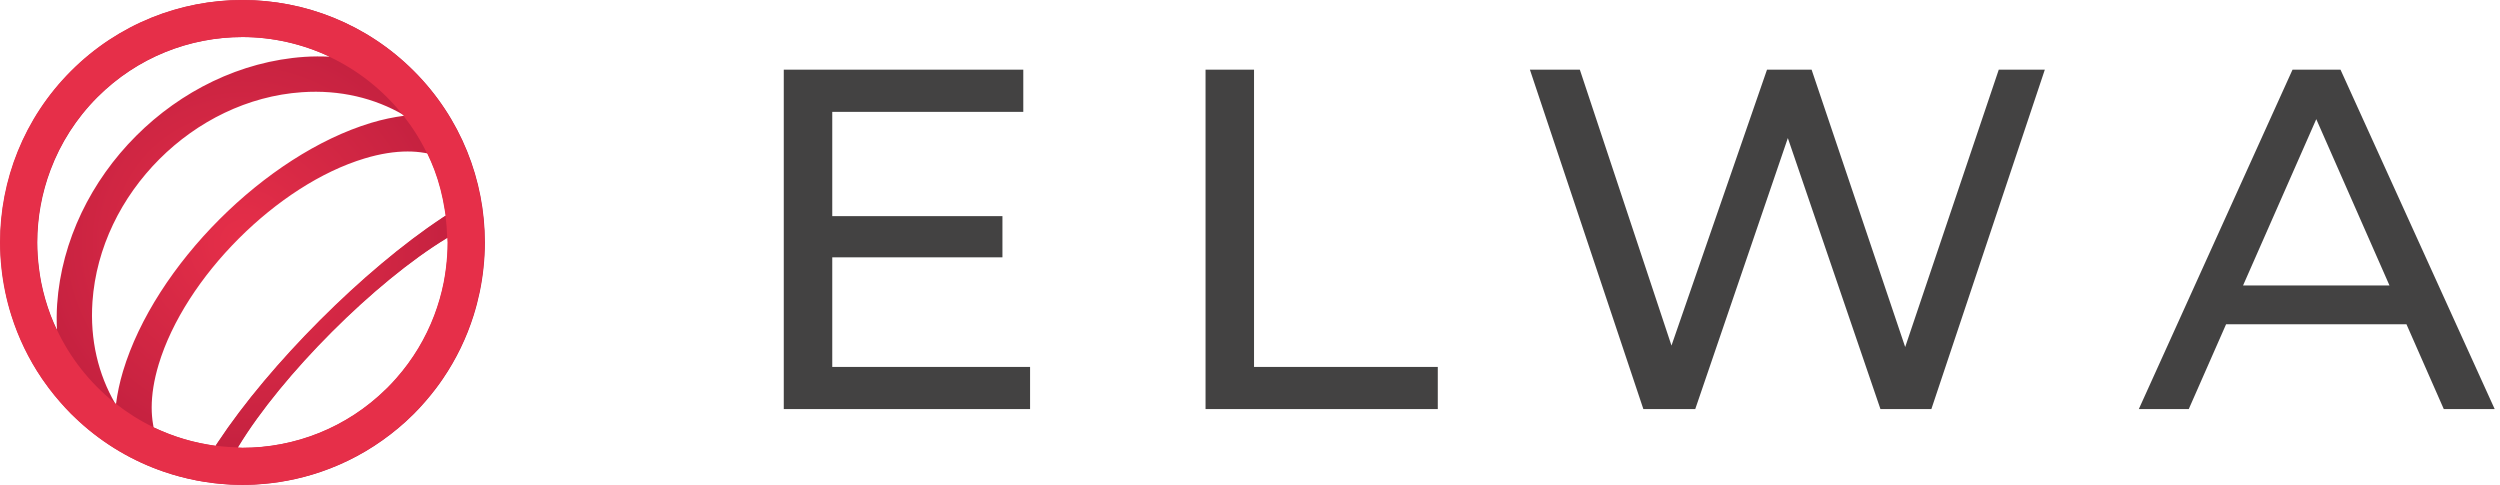 <?xml version="1.0" encoding="UTF-8"?> <svg xmlns="http://www.w3.org/2000/svg" width="165" height="32" viewBox="0 0 165 32" fill="none"> <path fill-rule="evenodd" clip-rule="evenodd" d="M29.181 14.379C26.591 16.092 23.743 18.503 21.119 21.128C18.494 23.754 16.085 26.605 14.372 29.195L14.227 29.413C14.705 29.477 15.19 29.514 15.682 29.525L15.714 29.471C17.149 27.108 19.397 24.39 21.888 21.899C24.378 19.406 27.095 17.158 29.457 15.722L29.514 15.687C29.503 15.195 29.466 14.709 29.403 14.231L29.181 14.379Z" fill="url(#paint0_linear_909_3200)"></path> <path d="M29.452 17.704C29.412 18.015 29.366 18.325 29.305 18.633C29.159 19.375 28.948 20.106 28.678 20.821C28.112 22.312 27.275 23.723 26.163 24.979C25.98 25.185 25.792 25.39 25.594 25.588L25.529 25.65C22.888 28.257 19.457 29.557 16.013 29.559C15.907 29.558 15.802 29.546 15.695 29.544L15.737 29.476C17.171 27.111 19.42 24.393 21.91 21.902C24.401 19.41 27.116 17.161 29.479 15.726L29.549 15.684C29.551 15.79 29.563 15.896 29.563 16.003C29.562 16.571 29.523 17.139 29.452 17.704ZM10.137 28.206L10.101 27.998C10.042 27.652 10.011 27.286 10.011 26.897C10.011 26.048 10.157 25.096 10.471 24.054C11.336 21.183 13.288 18.215 15.758 15.746C18.226 13.276 21.191 11.322 24.062 10.458C25.102 10.143 26.053 9.998 26.902 9.998C27.291 9.998 27.658 10.028 28.002 10.087L28.22 10.124C28.389 10.478 28.547 10.836 28.684 11.201C29.055 12.183 29.295 13.201 29.431 14.231L29.203 14.382C26.613 16.096 23.765 18.507 21.141 21.133C18.516 23.759 16.106 26.608 14.394 29.198L14.242 29.428C12.829 29.243 11.444 28.837 10.137 28.206ZM2.72 18.633C2.66 18.325 2.612 18.015 2.574 17.704C2.502 17.139 2.463 16.571 2.463 16.003C2.463 14.372 2.759 12.743 3.342 11.201C4 9.458 5.027 7.822 6.431 6.416C9.081 3.767 12.542 2.447 16.013 2.446C17.985 2.446 19.949 2.888 21.768 3.742C21.216 3.718 20.658 3.715 20.087 3.754C15.874 4.042 11.931 6.017 8.983 8.969C6.032 11.919 4.06 15.863 3.771 20.079C3.732 20.655 3.735 21.219 3.759 21.774C3.612 21.46 3.471 21.143 3.348 20.821C3.078 20.106 2.867 19.375 2.72 18.633ZM6.102 19.919C6.348 16.339 8.013 13.012 10.519 10.504C13.024 7.999 16.351 6.331 19.927 6.086C22.445 5.914 24.733 6.479 26.633 7.586C26.648 7.603 26.66 7.623 26.675 7.64C25.985 7.73 25.263 7.876 24.5 8.106C21.011 9.159 17.442 11.519 14.487 14.474C11.531 17.431 9.173 21.003 8.121 24.494C7.892 25.255 7.746 25.975 7.656 26.663C7.637 26.648 7.616 26.636 7.597 26.62C6.493 24.721 5.93 22.434 6.102 19.919ZM27.32 4.689C24.2 1.568 20.102 0.002 16.013 0.004C11.924 0.002 7.825 1.568 4.706 4.689C1.587 7.81 0.022 11.912 0.023 16.003C0.022 16.57 0.056 17.137 0.117 17.704C0.228 18.756 0.446 19.802 0.767 20.821C1.227 22.283 1.903 23.691 2.791 24.998C2.942 25.218 3.098 25.435 3.261 25.65C3.482 25.942 3.715 26.226 3.957 26.505C4.197 26.782 4.444 27.053 4.706 27.314C4.881 27.49 5.06 27.657 5.241 27.823C6.908 29.345 8.821 30.452 10.844 31.142C12.262 31.626 13.735 31.906 15.214 31.98L15.092 31.976C15.399 31.991 15.706 32 16.013 32C16.32 32 16.627 31.991 16.934 31.976L16.812 31.98C18.291 31.906 19.764 31.626 21.181 31.142C22.812 30.585 24.37 29.756 25.786 28.66C26.127 28.395 26.462 28.119 26.785 27.823L26.807 27.802C26.98 27.643 27.152 27.482 27.32 27.314C27.582 27.053 27.828 26.782 28.069 26.505C28.311 26.226 28.544 25.942 28.765 25.65C28.928 25.435 29.084 25.218 29.233 24.998C30.123 23.691 30.798 22.283 31.259 20.821C31.58 19.802 31.798 18.756 31.909 17.704C31.97 17.137 32.004 16.57 32.003 16.003C32.004 11.912 30.439 7.81 27.32 4.689Z" fill="url(#paint1_radial_909_3200)"></path> <path d="M28.661 11.197C28.983 12.05 29.203 12.931 29.345 13.823C29.356 13.885 29.365 13.949 29.375 14.011C29.385 14.082 29.4 14.154 29.409 14.227L29.403 14.232C29.465 14.71 29.502 15.195 29.513 15.687L29.525 15.68C29.527 15.786 29.54 15.893 29.54 15.998C29.54 16.567 29.5 17.135 29.43 17.7C29.39 18.011 29.344 18.321 29.283 18.63C29.137 19.372 28.926 20.103 28.655 20.817C28.089 22.308 27.252 23.719 26.141 24.975C25.957 25.182 25.77 25.386 25.571 25.584L25.506 25.646C22.866 28.253 19.433 29.553 15.99 29.554C15.883 29.554 15.779 29.543 15.673 29.54L15.681 29.524C15.19 29.514 14.705 29.477 14.227 29.415L14.22 29.424C14.135 29.413 14.052 29.393 13.967 29.381C13.89 29.369 13.815 29.355 13.74 29.343C13.409 29.287 13.081 29.22 12.755 29.139C12.671 29.118 12.589 29.098 12.506 29.076C11.913 28.919 11.329 28.72 10.757 28.48C10.729 28.468 10.701 28.455 10.673 28.443C10.486 28.364 10.298 28.29 10.113 28.202L10.112 28.189C9.228 27.761 8.401 27.238 7.637 26.637C7.635 26.644 7.634 26.652 7.633 26.66C7.614 26.644 7.594 26.632 7.573 26.616C7.564 26.6 7.557 26.582 7.546 26.565C5.931 25.271 4.62 23.615 3.735 21.719C3.735 21.736 3.735 21.754 3.736 21.771C3.588 21.456 3.447 21.14 3.326 20.817C3.055 20.103 2.843 19.372 2.698 18.63C2.637 18.321 2.589 18.011 2.551 17.7C2.479 17.135 2.441 16.567 2.441 15.998C2.441 14.367 2.736 12.74 3.319 11.197C3.978 9.453 5.005 7.818 6.409 6.412C9.058 3.763 12.518 2.443 15.99 2.442C17.962 2.442 19.925 2.884 21.744 3.738C21.736 3.737 21.727 3.738 21.719 3.737C23.615 4.625 25.269 5.939 26.562 7.557C26.578 7.565 26.595 7.572 26.61 7.582C26.625 7.6 26.638 7.619 26.652 7.637C26.644 7.638 26.637 7.639 26.628 7.64C27.23 8.405 27.753 9.233 28.18 10.118L28.196 10.121C28.366 10.474 28.523 10.833 28.661 11.197ZM15.99 6.82972e-07C11.902 -0.001 7.803 1.565 4.683 4.686C1.563 7.806 -0.001 11.908 6.83137e-07 15.998C6.83137e-07 16.566 0.033 17.134 0.093 17.7C0.205 18.754 0.423 19.798 0.744 20.817C1.205 22.279 1.88 23.688 2.768 24.994C2.919 25.214 3.076 25.431 3.237 25.646C3.458 25.938 3.691 26.222 3.935 26.502C4.175 26.777 4.422 27.049 4.683 27.311C4.859 27.485 5.037 27.654 5.218 27.82C6.884 29.342 8.797 30.448 10.821 31.137C12.24 31.621 13.711 31.902 15.191 31.976L15.07 31.973C15.376 31.987 15.683 31.997 15.99 31.997C16.297 31.997 16.603 31.987 16.91 31.973L16.788 31.976C18.269 31.902 19.74 31.621 21.159 31.137C22.79 30.582 24.347 29.753 25.762 28.656C26.104 28.392 26.438 28.115 26.762 27.82L26.785 27.798C26.958 27.639 27.128 27.478 27.297 27.311C27.558 27.049 27.806 26.777 28.046 26.502C28.289 26.222 28.521 25.938 28.742 25.646C28.904 25.431 29.061 25.214 29.211 24.994C30.101 23.688 30.776 22.279 31.236 20.817C31.556 19.798 31.775 18.754 31.887 17.7C31.947 17.134 31.98 16.566 31.98 15.998C31.982 11.908 30.416 7.806 27.297 4.686C24.178 1.565 20.078 -0.001 15.99 6.82972e-07Z" fill="#E62F49"></path> <path d="M67.985 24.216V27H51.729V4.6H67.537V7.384H54.929V14.264H66.161V16.984H54.929V24.216H67.985ZM79.566 4.6H82.766V24.216H94.894V27H79.566V4.6ZM134.958 4.6L127.47 27H124.11L117.998 9.112L111.886 27H108.462L100.974 4.6H104.27L110.318 22.808L116.622 4.6H119.566L125.742 22.904L131.918 4.6H134.958ZM158.826 21.4H146.922L144.458 27H141.162L151.306 4.6H154.474L164.65 27H161.29L158.826 21.4ZM157.706 18.84L152.874 7.864L148.042 18.84H157.706Z" fill="#434242"></path> <defs> <linearGradient id="paint0_linear_909_3200" x1="14.075" y1="29.656" x2="30.064" y2="13.675" gradientUnits="userSpaceOnUse"> <stop stop-color="#C12E40"></stop> <stop offset="0.522" stop-color="#E62F49"></stop> <stop offset="1" stop-color="#C12E40"></stop> </linearGradient> <radialGradient id="paint1_radial_909_3200" cx="0" cy="0" r="1" gradientUnits="userSpaceOnUse" gradientTransform="translate(16.013 16.002) rotate(90.518) scale(15.164 15.156)"> <stop stop-color="#E62F49"></stop> <stop offset="1" stop-color="#C2203F"></stop> </radialGradient> </defs> </svg> 
